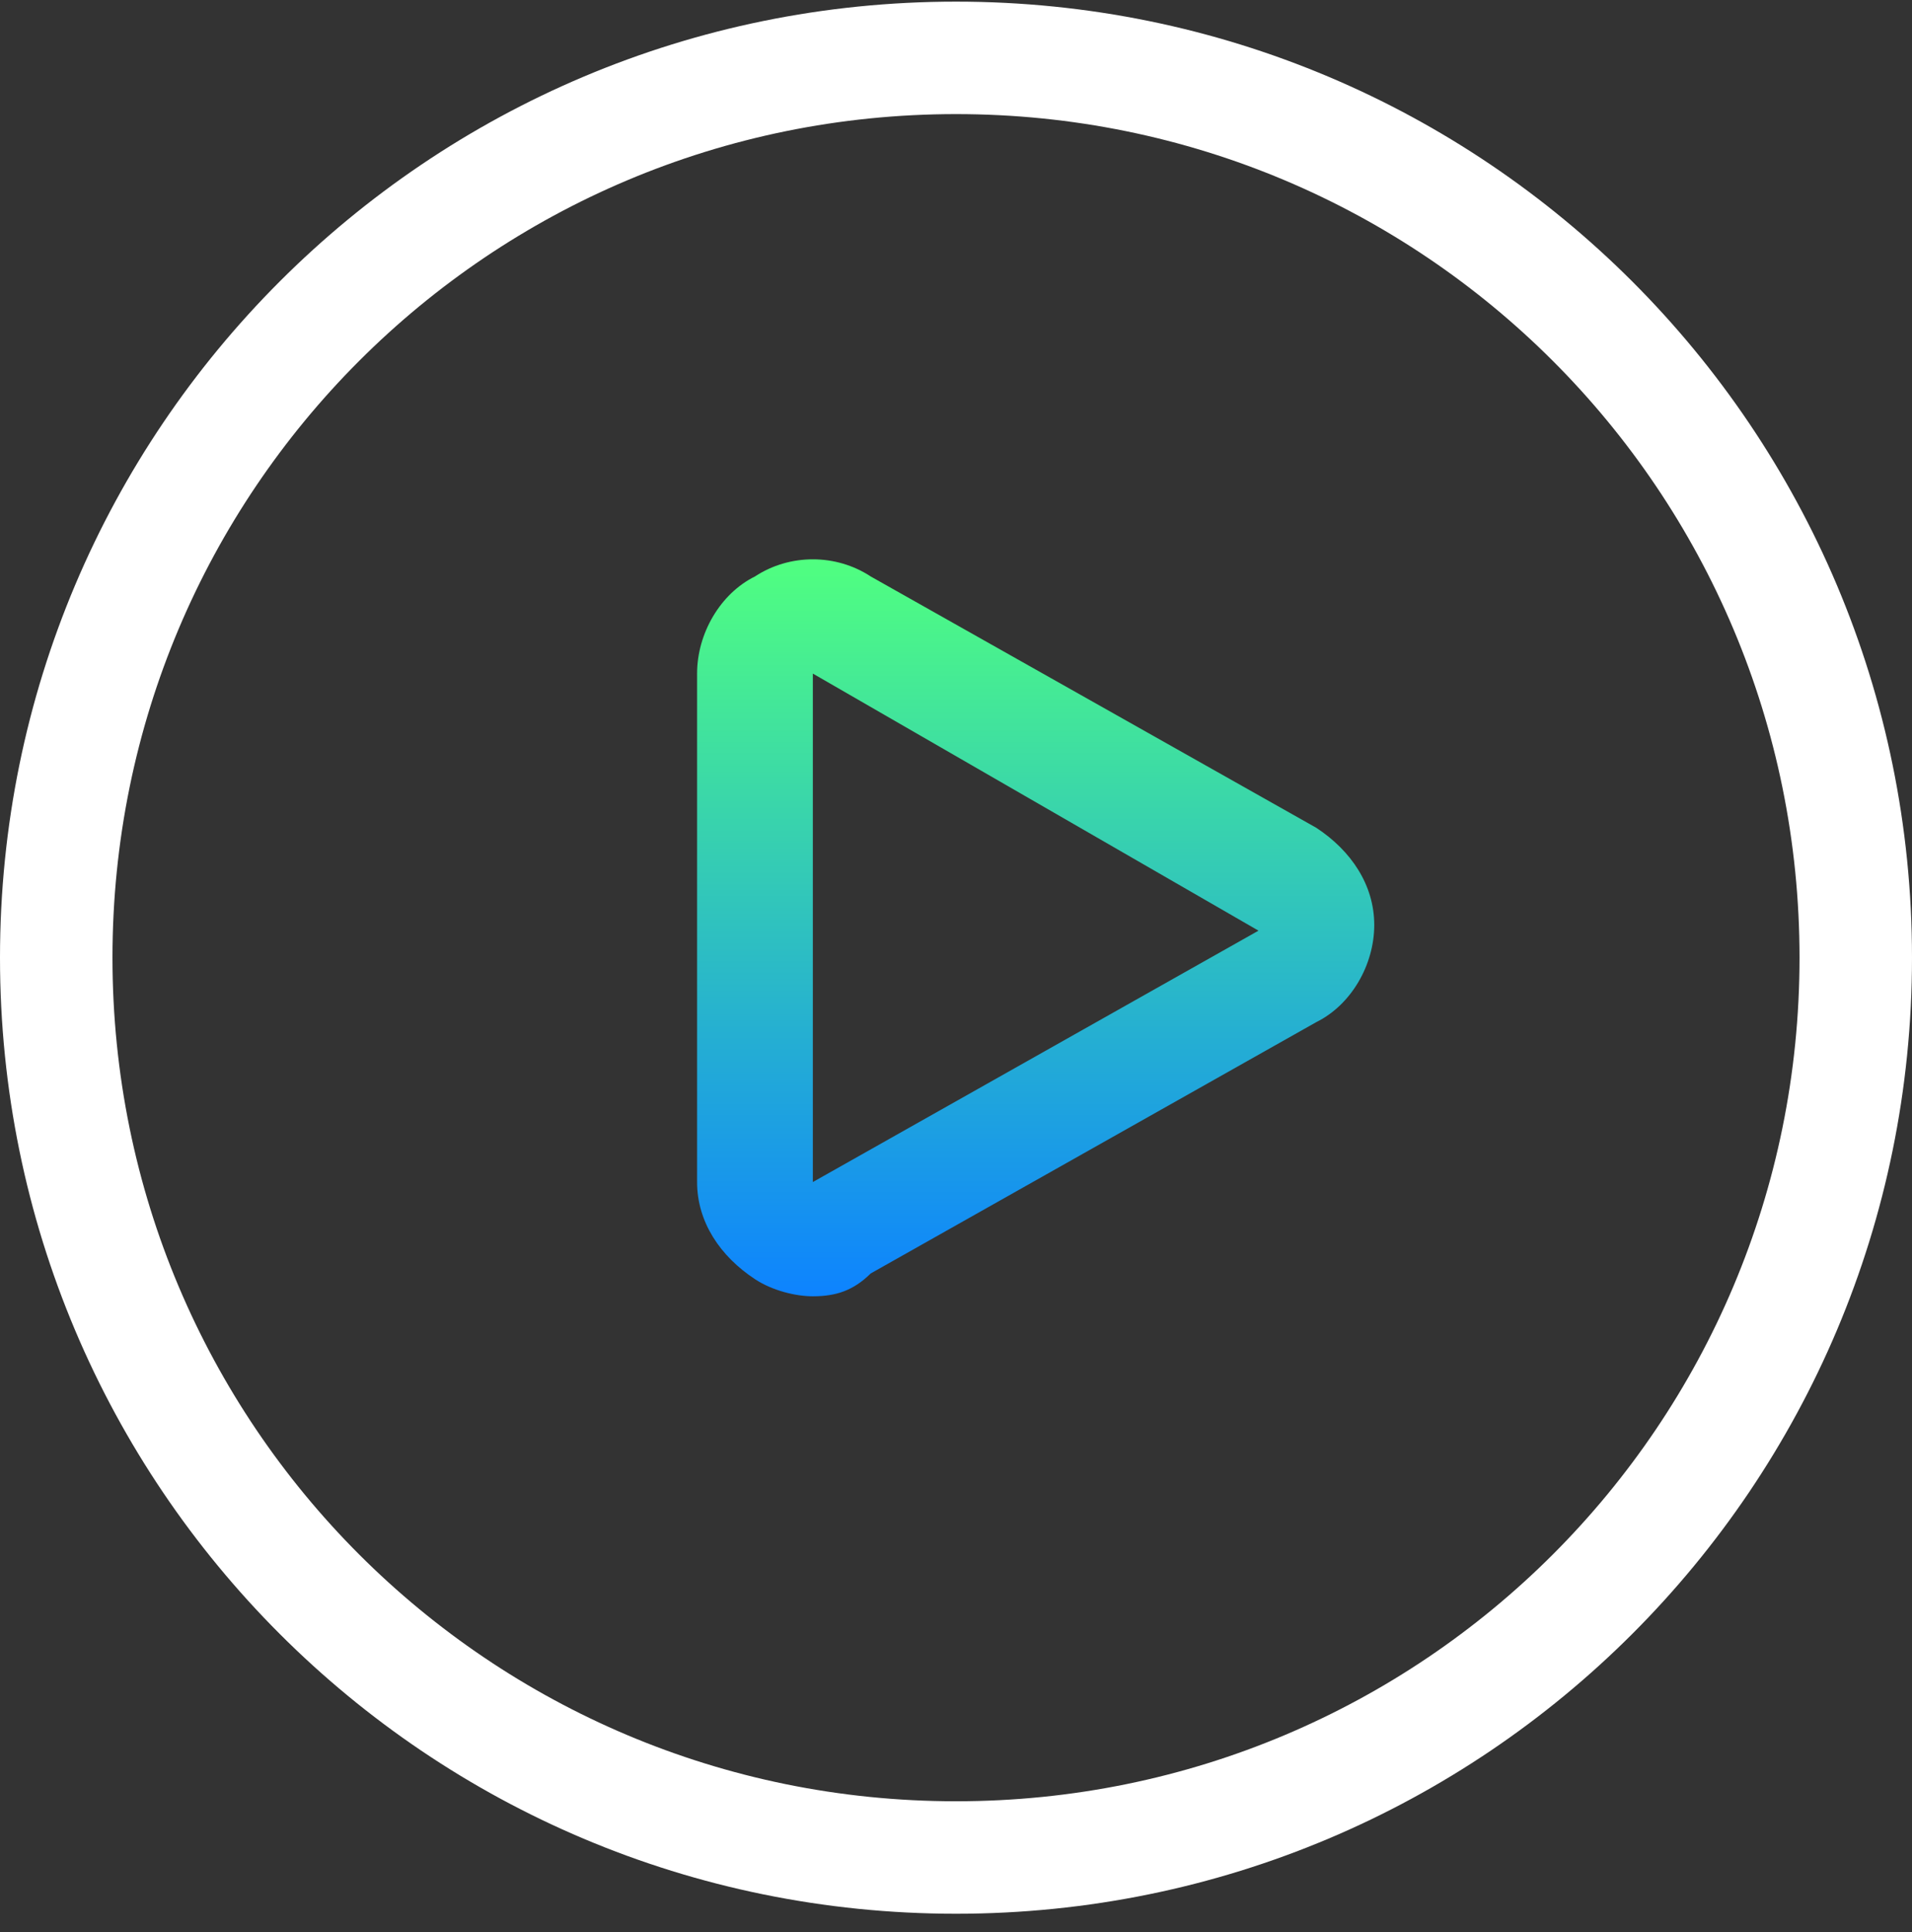 <?xml version="1.0" encoding="UTF-8"?><svg version="1.1" width="96px" height="97px" viewBox="0 0 96.0 97.0" xmlns="http://www.w3.org/2000/svg" xmlns:xlink="http://www.w3.org/1999/xlink"><rect x="0" y="0" width="96.0" height="97.0" fill="#333333" stroke="none"/><defs><clipPath id="i0"><path d="M1920,0 L1920,6036 L0,6036 L0,0 L1920,0 Z"></path></clipPath><clipPath id="i1"><path d="M8.718,0.86 L31.094,13.481 C32.838,14.628 34,16.349 34,18.357 C34,20.364 32.838,22.372 31.094,23.233 L8.718,35.853 C7.846,36.713 6.974,37 5.812,37 C4.94,37 3.778,36.713 2.906,36.14 C1.162,34.992 0,33.271 0,31.264 L0,5.736 C0,3.729 1.162,1.721 2.906,0.86 C4.65,-0.287 6.974,-0.287 8.718,0.86 Z M5.812,5.736 L5.812,31.264 L28.188,18.643 L5.812,5.736 Z"></path></clipPath><linearGradient id="i2" x1="17px" y1="0.071px" x2="17px" y2="37px" gradientUnits="userSpaceOnUse"><stop stop-color="#50FF80" offset="0%"></stop><stop stop-color="#0D83FF" offset="100%"></stop></linearGradient><clipPath id="i3"><path d="M48,0 C74.541,0 96,21.459 96,48 C96,74.541 74.541,96 48,96 C21.459,96 0,74.541 0,48 C0,21.459 21.459,0 48,0 Z M48,5.647 C24.565,5.647 5.647,24.565 5.647,48 C5.647,71.435 24.565,90.353 48,90.353 C71.435,90.353 90.353,71.435 90.353,48 C90.353,24.565 71.435,5.647 48,5.647 Z"></path></clipPath></defs><g transform="translate(-912.0 -1663.0)"><g clip-path="url(#i0)"><g transform="translate(912.0 1663.082)"><g transform="translate(35.0 28.0)"><g clip-path="url(#i1)"><polygon points="0,1.11022302e-16 34,1.11022302e-16 34,37 0,37 0,1.11022302e-16" stroke="none" fill="url(#i2)"></polygon></g></g><g clip-path="url(#i3)"><polygon points="0,0 96,0 96,96 0,96 0,0" stroke="none" fill="#FFFFFF"></polygon></g></g></g></g></svg>